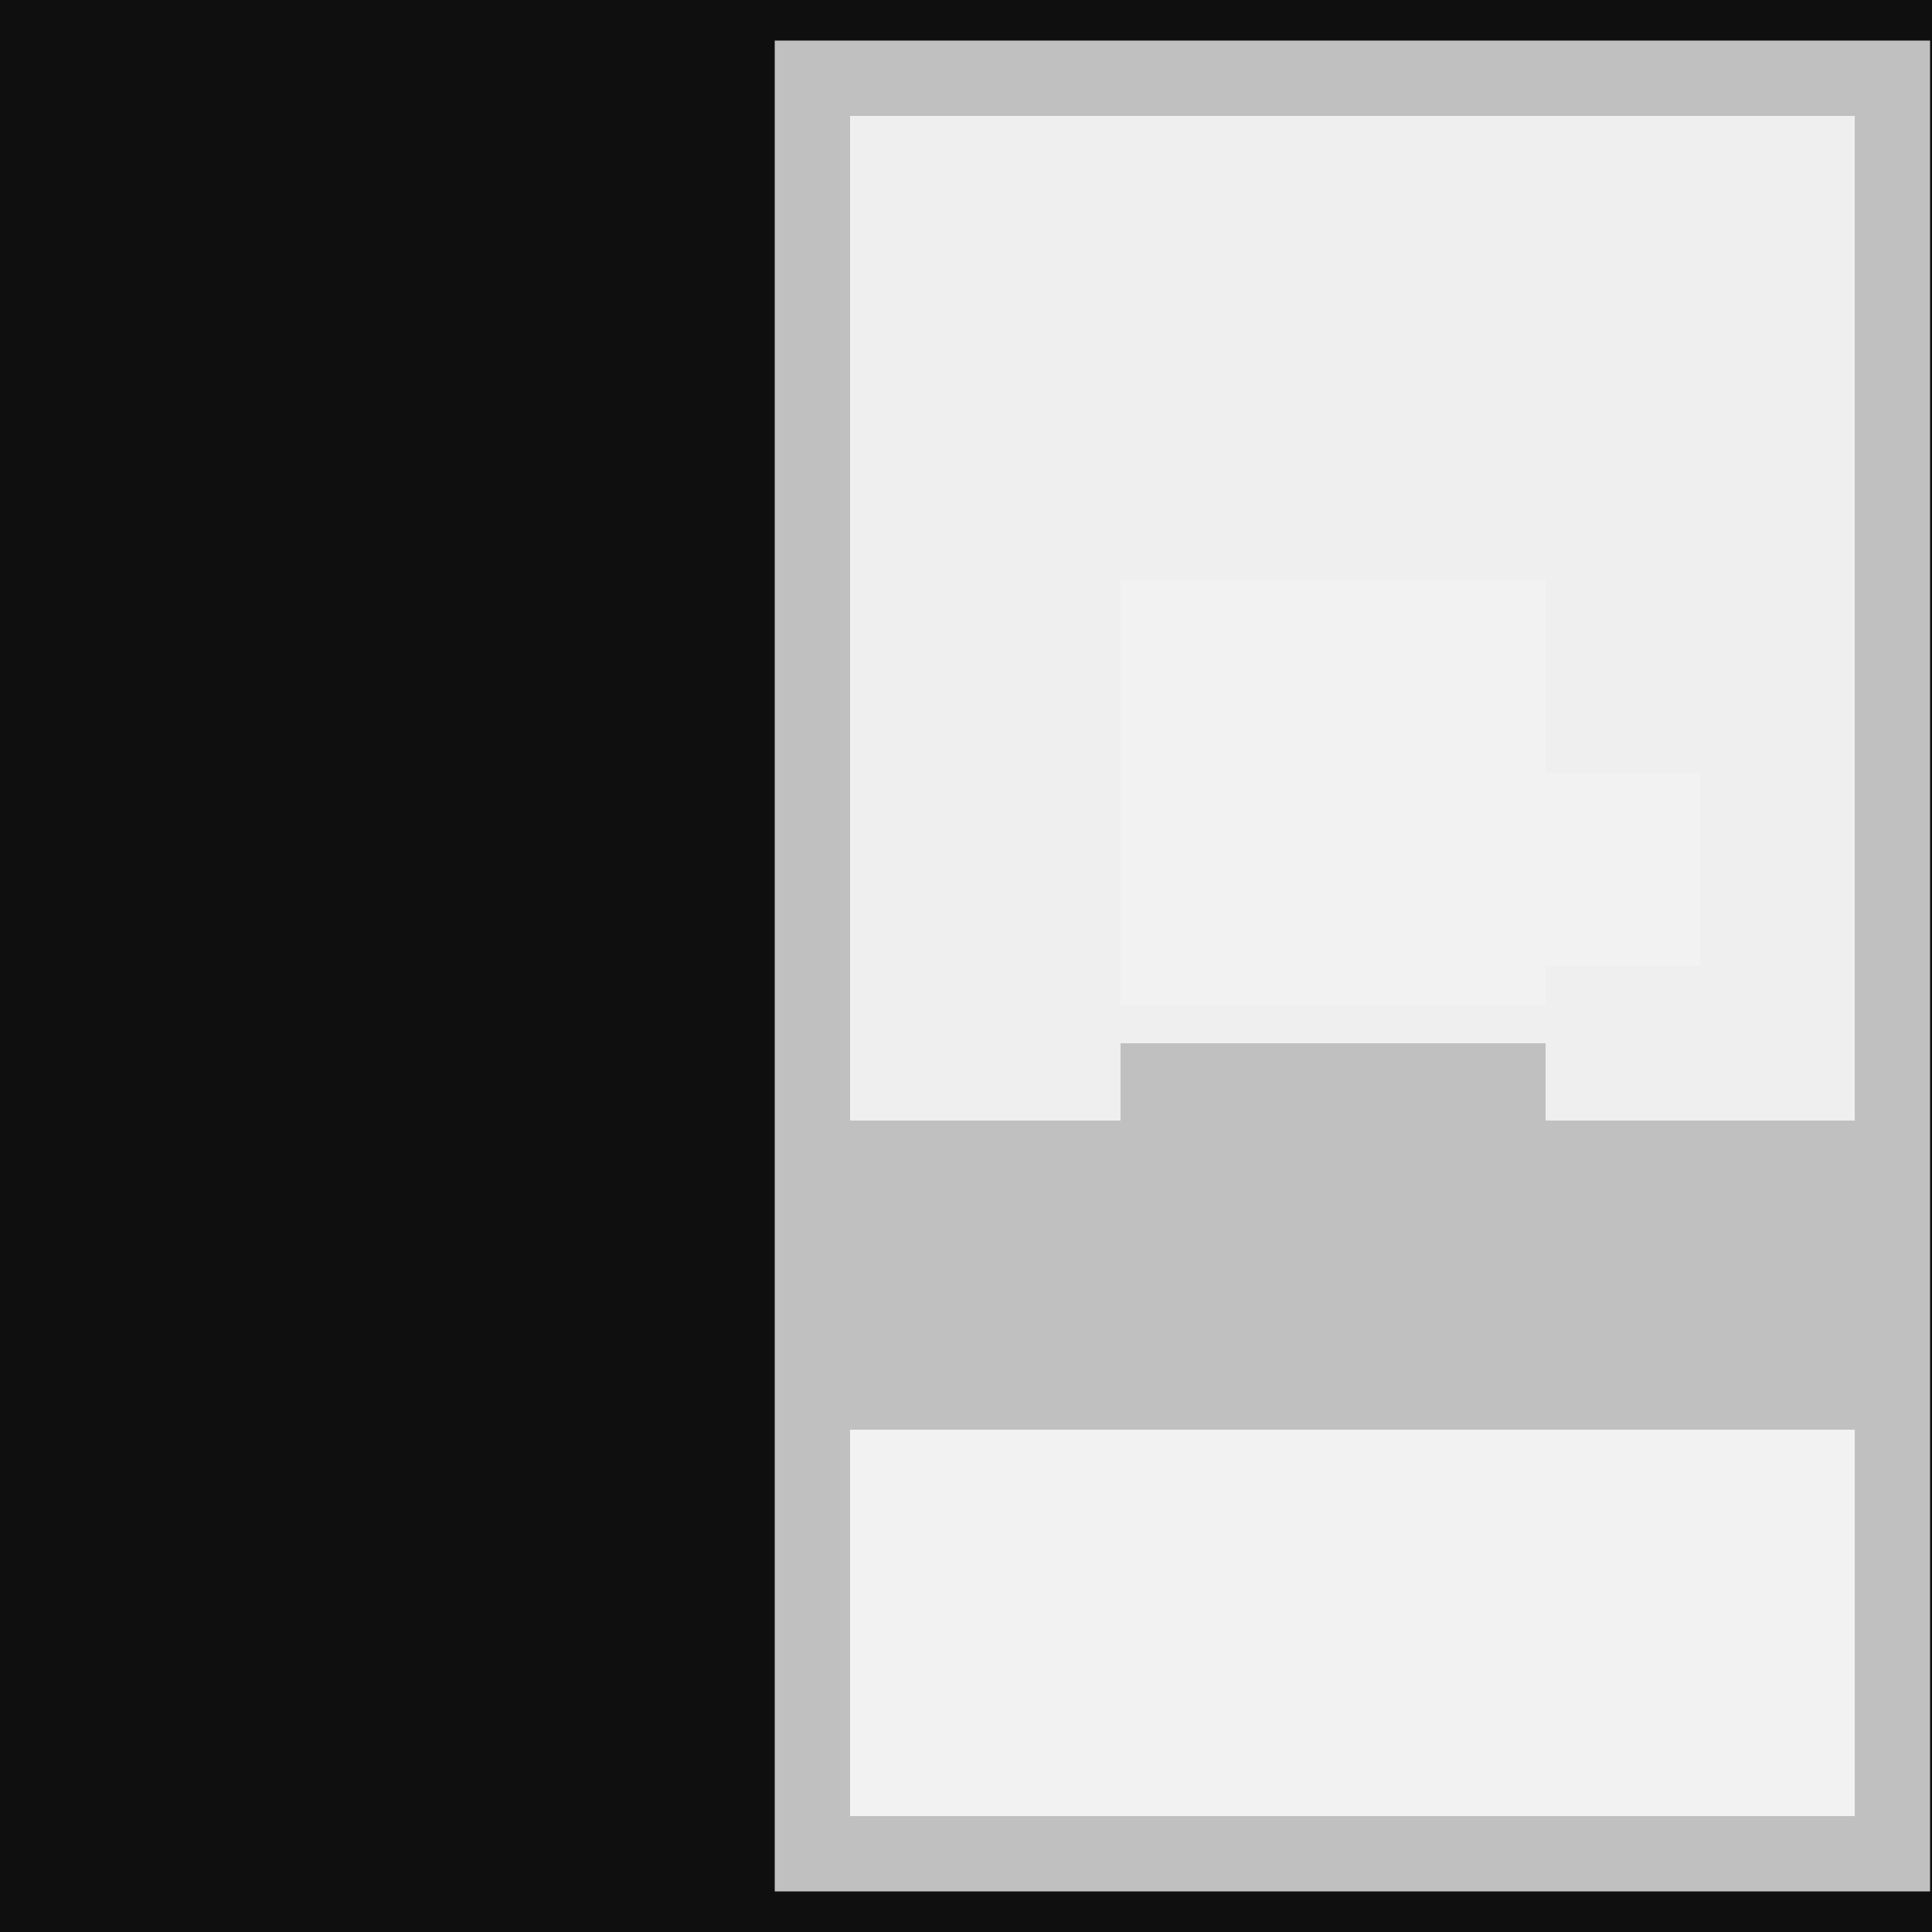 <!--

Generated by DrawGPT.
Free, open source, AI generated images in SVG, PNG, and HTML Canvas format.
https://drawgpt.ai

Created: 2023-09-25T21:54:02.015Z
Link: https://drawgpt.ai/prompt/703/

-->
<svg xmlns="http://www.w3.org/2000/svg" xmlns:xlink="http://www.w3.org/1999/xlink" width="500" height="500"><defs/><g><rect fill="#0F0F0F" stroke="none" x="0" y="0" width="500" height="500"/><rect fill="#C0C0C0" stroke="none" x="200" y="10" width="300" height="480"/><rect fill="#EFEFEF" stroke="none" x="220" y="30" width="260" height="260"/><rect fill="#C0C0C0" stroke="none" x="220" y="290" width="260" height="180"/><rect fill="#F2F2F2" stroke="none" x="220" y="370" width="260" height="100"/><rect fill="#EFEFEF" stroke="none" x="240" y="50" width="220" height="220"/><rect fill="#F2F2F2" stroke="none" x="290" y="150" width="110" height="110"/><rect fill="#C0C0C0" stroke="none" x="290" y="270" width="110" height="20"/><rect fill="#F2F2F2" stroke="none" x="390" y="200" width="50" height="50"/><path fill="none" stroke="#0F0F0F" paint-order="fill stroke markers" d=" M 200 10 L 200 490 L 500 490 L 500 10 L 200 10" stroke-miterlimit="10" stroke-dasharray=""/></g></svg>